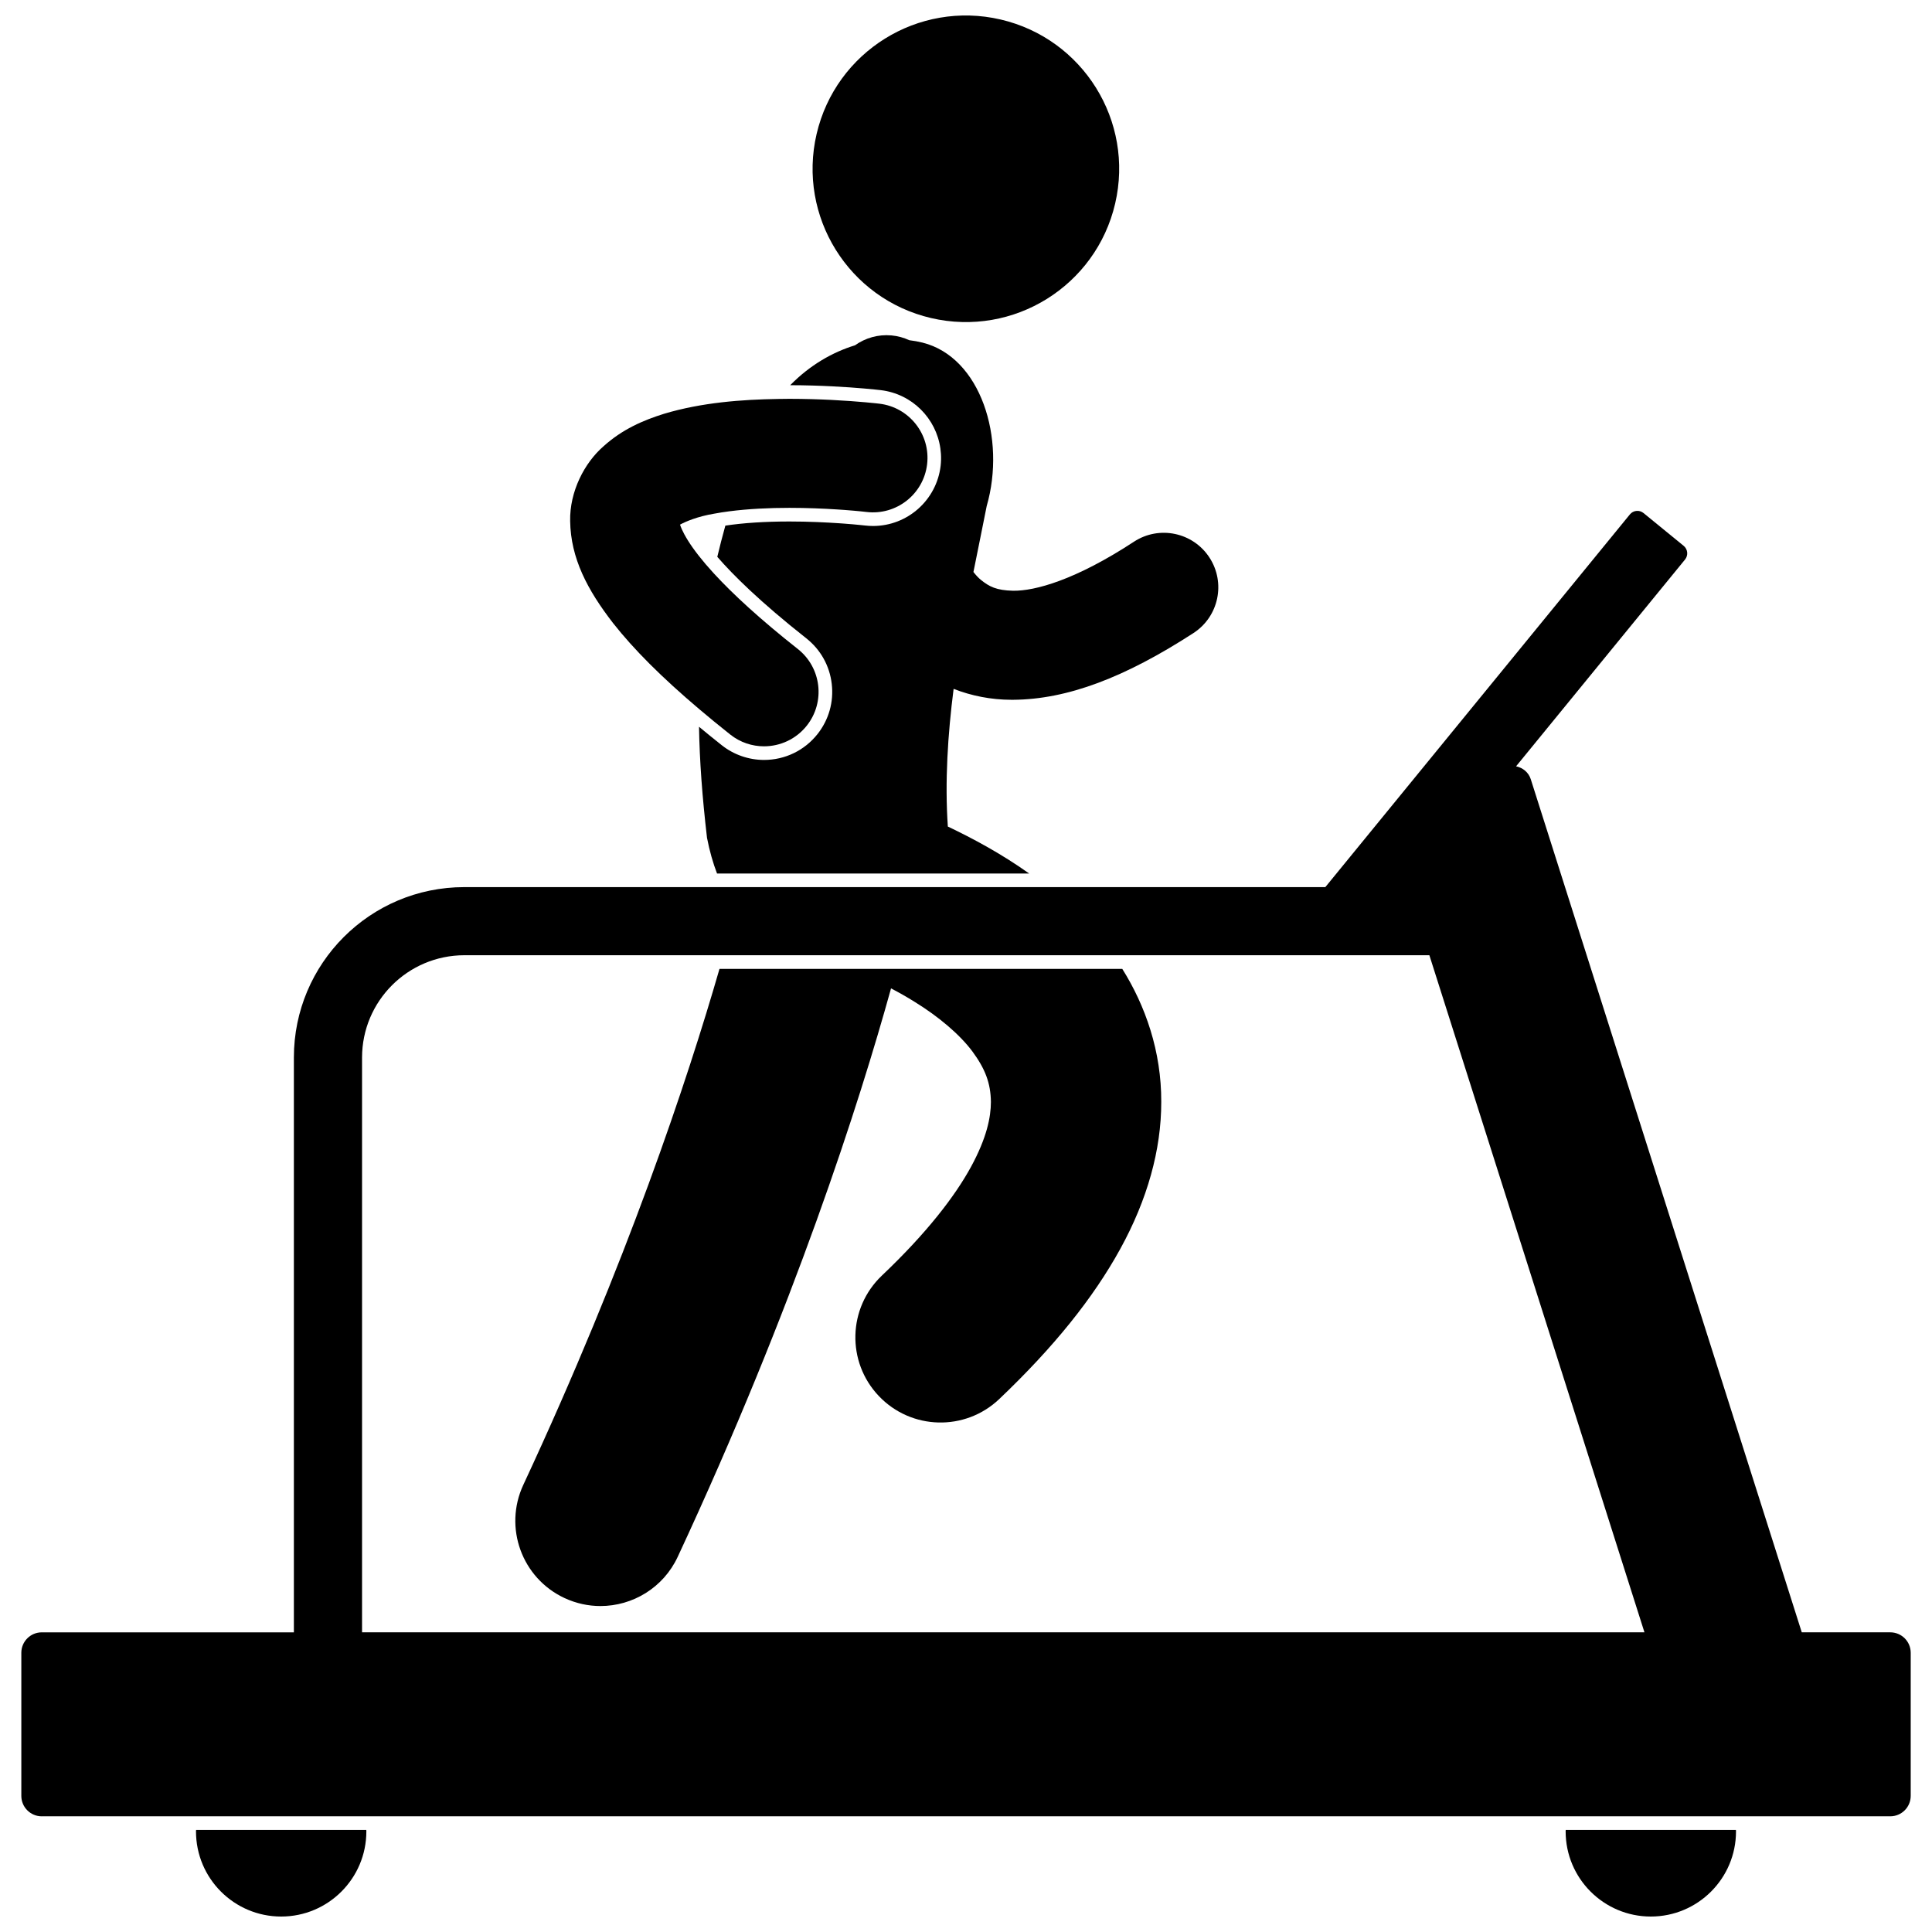 <?xml version="1.0" encoding="UTF-8"?>
<!-- Uploaded to: ICON Repo, www.iconrepo.com, Generator: ICON Repo Mixer Tools -->
<svg width="800px" height="800px" version="1.1" viewBox="144 144 512 512" xmlns="http://www.w3.org/2000/svg">
 <defs>
  <clipPath id="c">
   <path d="m195 628h47v23.902h-47z"/>
  </clipPath>
  <clipPath id="b">
   <path d="m558 628h47v23.902h-47z"/>
  </clipPath>
  <clipPath id="a">
   <path d="m359 148.09h82v81.906h-82z"/>
  </clipPath>
 </defs>
 <g clip-path="url(#c)">
  <path d="m195.94 629.33c0 12.465 10.105 22.574 22.574 22.574 12.465 0 22.574-10.105 22.574-22.574 0-0.129-0.016-0.254-0.02-0.383h-45.105c-0.004 0.125-0.023 0.25-0.023 0.383z"/>
 </g>
 <g clip-path="url(#b)">
  <path d="m558.91 629.33c0 12.465 10.105 22.574 22.574 22.574 12.465 0 22.574-10.105 22.574-22.574 0-0.129-0.02-0.254-0.02-0.383h-45.105c-0.004 0.125-0.023 0.25-0.023 0.383z"/>
 </g>
 <g clip-path="url(#a)">
  <path d="m409.18 149.17c21.852 5.09 35.438 26.926 30.348 48.773-5.086 21.848-26.922 35.434-48.773 30.348-21.848-5.09-35.434-26.926-30.348-48.773 5.09-21.848 26.926-35.434 48.773-30.348"/>
 </g>
 <path d="m396.1 375.49h20.637c-7.402-5.266-14.875-9.262-21.551-12.449-0.812-11.902-0.02-24.34 1.531-36.484 4.715 1.84 9.922 2.894 15.355 2.894h0.398c14.344-0.09 29.637-5.898 47.836-17.703 6.68-4.356 8.566-13.305 4.211-19.992-4.356-6.684-13.309-8.57-19.988-4.211-15.484 10.152-26.25 13.098-32.059 13.008-4.422-0.102-6.328-1.09-8.578-2.922-0.645-0.523-1.285-1.238-1.922-2.043 1.234-6.207 2.461-12.098 3.512-17.469 5.184-17.973-1.598-39.48-17.012-43.324-1.129-0.281-2.297-0.488-3.496-0.637-1.453-0.668-3.035-1.117-4.719-1.27-3.574-0.324-6.961 0.691-9.672 2.621-5.996 1.832-11.98 5.277-17.172 10.574 4.027 0.004 7.797 0.129 11.121 0.297 6.742 0.34 11.617 0.867 12.875 1.012 8.363 1 14.688 7.523 15.801 15.445 0.137 0.98 0.207 1.977 0.18 2.992-0.016 0.543-0.047 1.09-0.113 1.641-1.082 9.074-8.785 15.922-17.914 15.922-0.715 0-1.438-0.047-2.152-0.129-0.055-0.004-0.48-0.055-1.391-0.145-1.004-0.102-2.481-0.238-4.316-0.371-0.332-0.023-0.695-0.047-1.059-0.074-3.367-0.23-8.117-0.473-13.238-0.473-6.41 0-12.293 0.383-16.98 1.098-0.773 2.801-1.496 5.559-2.133 8.266 4.117 4.762 11.27 11.879 23.586 21.598 3.789 2.992 6.184 7.277 6.742 12.066 0.566 4.797-0.777 9.516-3.766 13.305-3.449 4.356-8.617 6.859-14.184 6.859-4.043 0-8.016-1.383-11.188-3.894-2.106-1.664-4.098-3.293-6.035-4.898 0.148 9.004 0.859 18.609 2.117 29.426 0.684 3.527 1.582 6.66 2.656 9.461h7.356z"/>
 <path d="m346.47 341.78c4.269 0 8.496-1.883 11.348-5.488 4.945-6.258 3.879-15.348-2.379-20.293-9.992-7.879-17.309-14.633-22.316-20.098-1.516-1.652-2.824-3.188-3.926-4.598-2.379-3.019-3.797-5.449-4.508-7.047-0.215-0.488-0.367-0.895-0.473-1.223 1.441-0.801 4.723-2.188 9.023-2.898 1.281-0.246 2.644-0.453 4.051-0.637 5.004-0.648 10.648-0.918 15.914-0.914 4.699 0 9.098 0.195 12.602 0.422 0.688 0.043 1.355 0.09 1.969 0.133 1.875 0.141 3.379 0.277 4.398 0.379s1.465 0.16 1.465 0.16c7.922 0.938 15.109-4.715 16.055-12.637 0.941-7.926-4.715-15.109-12.637-16.059-0.242-0.027-5.305-0.629-12.734-1.004-3.309-0.164-7.086-0.285-11.121-0.289-0.977 0.004-1.98 0.02-2.981 0.035-9.598 0.152-20.234 0.93-30.242 3.93-5.523 1.727-11.062 4.106-16.066 8.637-5.027 4.371-8.977 11.98-8.816 19.785 0.145 9.863 4.562 18.25 11.371 27.051 5.484 6.969 12.906 14.391 22.738 22.715 2.609 2.207 5.352 4.469 8.316 6.816 2.656 2.106 5.812 3.121 8.949 3.121z"/>
 <path d="m293.61 567.5c3.086 1.438 6.324 2.117 9.52 2.117 8.504 0 16.648-4.828 20.477-13.047 31-66.555 48.199-120.58 56.527-150.64 2.113 1.102 4.242 2.305 6.312 3.606 6.246 3.852 11.82 8.531 15.215 13.059 3.426 4.644 4.879 8.434 4.941 13.434-0.016 4.008-1.066 9.461-5.289 17.215-4.203 7.703-11.652 17.461-23.598 28.793-9.043 8.582-9.414 22.871-0.828 31.914 8.586 9.043 22.875 9.41 31.914 0.824 14.434-13.723 24.945-26.797 32.105-39.84 7.141-12.992 10.855-26.199 10.84-38.902 0.055-13.441-4.219-25.527-10.332-35.273h-106.74c-8.426 29.188-24.512 77.77-51.992 136.75-5.266 11.297-0.375 24.727 10.926 29.992z"/>
 <path d="m155.07 625.34h489.87c2.992 0 5.418-2.426 5.418-5.418v-37.922c0-2.992-2.426-5.418-5.418-5.418h-23.453l-71.82-226.09c-0.574-1.801-2.098-3.039-3.891-3.414l44.777-54.801c0.898-1.102 0.738-2.723-0.363-3.625l-10.637-8.688c-1.102-0.902-2.723-0.738-3.621 0.363l-80.707 98.766h-228.2c-24.938 0.008-45.141 20.211-45.145 45.152v152.34h-66.812c-2.992 0-5.418 2.426-5.418 5.418v37.922c0 2.988 2.426 5.418 5.418 5.418zm180.64-228.19h187.09l56.996 179.43h-339.85v-152.34c0.027-14.961 12.133-27.062 27.086-27.094z"/>
</svg>